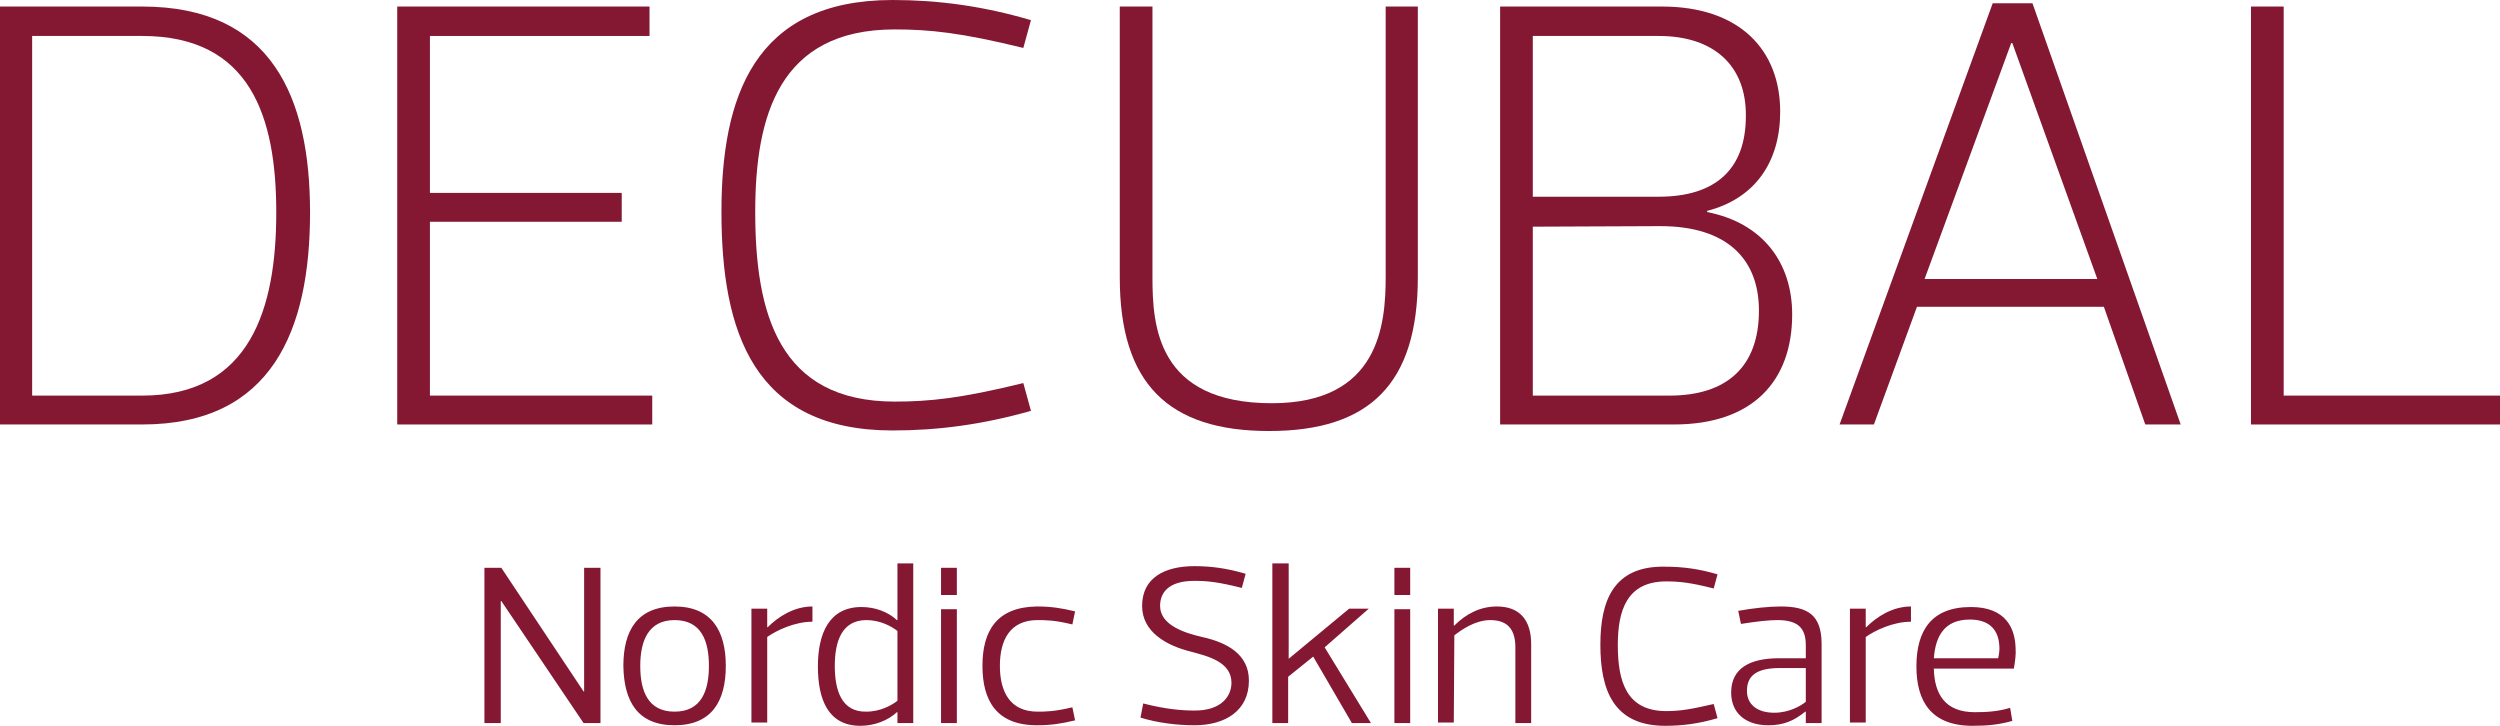 <?xml version="1.0" encoding="utf-8"?>
<!-- Generator: Adobe Illustrator 28.3.0, SVG Export Plug-In . SVG Version: 6.00 Build 0)  -->
<svg version="1.1" id="Lag_1" xmlns="http://www.w3.org/2000/svg" xmlns:xlink="http://www.w3.org/1999/xlink" x="0px" y="0px"
	 viewBox="0 0 458.8 133.2" style="enable-background:new 0 0 458.8 133.2;" xml:space="preserve">
<style type="text/css">
	.st0{fill:#841833;}
</style>
<g>
	<path class="st0" d="M361.5,113.7c3.8,0,5.2,2.1,5.4,4.6c0.1,0.8,0,1.7-0.2,2.5h-11.8C355.2,116.8,356.8,113.7,361.5,113.7
		 M369.6,122.6c0.2-1.2,0.4-2.5,0.3-3.7c-0.1-3.5-1.7-7.5-8.2-7.5c-7.3,0-10,4.4-10,10.9c0,6.4,2.7,10.9,10.3,10.9
		c2.7,0,4.8-0.2,7.3-0.9l-0.4-2.4c-2.3,0.7-4.4,0.8-6.5,0.8c-5.5,0-7.4-3.4-7.5-8h14.7L369.6,122.6L369.6,122.6z M342.4,116.9
		c1.7-1.2,5-2.8,8.3-2.8v-2.8c-3.4,0-6.3,1.9-8.2,3.8h-0.1v-3.4h-2.9v20.9h2.9L342.4,116.9L342.4,116.9z M326.2,113.8
		c3.8,0,5.2,1.5,5.2,4.6v2.4h-4.9c-5.3,0-8.8,1.8-8.8,6.3c0,3.7,2.6,6,6.8,6c2.8,0,4.7-0.8,6.8-2.5h0.1v2.1h2.9v-14.5
		c0-5.4-2.6-6.9-7.5-6.9c-2.2,0-5,0.3-7.8,0.8l0.5,2.4C322.7,114,324.7,113.8,326.2,113.8 M331.4,128.8c-1,0.8-3.1,2-5.8,2
		c-3.2,0-5-1.6-5-4c0-2.6,1.5-4.2,6-4.2h4.8V128.8z M293.7,118.3c0,8.2,2.3,14.9,11.9,14.9c3.2,0,6.2-0.4,9.6-1.4l-0.7-2.6
		c-4.3,1-6.3,1.3-8.7,1.3c-7.3,0-8.9-5.4-8.9-12.1c0-6.3,1.6-11.7,8.9-11.7c2.3,0,4.4,0.2,8.7,1.3l0.7-2.6c-3.4-1-6.4-1.4-9.6-1.4
		C296,103.8,293.7,110.4,293.7,118.3 M266.9,116.6c1.4-1.1,3.9-2.8,6.6-2.8c3.5,0,4.6,2.1,4.6,5v13.9h2.9v-14.5
		c0-4.4-2.1-6.9-6.3-6.9c-3.1,0-5.7,1.4-7.8,3.5h-0.1v-3.1h-2.9v20.9h2.9L266.9,116.6L266.9,116.6z M255.9,109.2h2.9v-5h-2.9V109.2z
		 M255.9,132.7h2.9v-20.9h-2.9V132.7z M236.4,103.4h-2.9v29.3h2.9v-8.5l4.6-3.7l7.1,12.2h3.5l-8.5-13.9l8.1-7.1h-3.6l-11.1,9.2
		v-17.5C236.5,103.4,236.4,103.4,236.4,103.4z M219.2,133.1c5.7,0,10-2.7,10-8.2c0-4.9-4.1-7-8.6-8c-3-0.7-7.7-2.1-7.7-5.7
		c0-2.4,1.5-4.6,6.3-4.6c2.3,0,4.4,0.2,8.7,1.3l0.7-2.6c-3.4-1-6.3-1.4-9.4-1.4c-5.4,0-9.6,2.1-9.6,7.3c0,4.8,4.5,7.3,9,8.4
		c2.9,0.8,7.4,1.8,7.4,5.7c0,2.5-1.9,5.1-6.7,5.1c-2.3,0-5.2-0.2-9.5-1.3l-0.5,2.6C212.6,132.7,216.1,133.1,219.2,133.1
		 M180.3,122.2c0,6.4,2.6,10.9,10,10.9c2.6,0,4.5-0.3,7-0.9l-0.5-2.4c-3.3,0.8-5,0.8-6.4,0.8c-5,0-6.9-3.6-6.9-8.4s1.9-8.4,6.9-8.4
		c1.4,0,3.2,0,6.4,0.8l0.5-2.4c-2.5-0.6-4.4-0.9-7-0.9C182.9,111.4,180.3,115.8,180.3,122.2 M172.7,109.2h2.9v-5h-2.9V109.2z
		 M172.7,132.7h2.9v-20.9h-2.9V132.7z M153.2,122.2c0-4.5,1.3-8.4,5.8-8.4c2.6,0,4.7,1.2,5.7,2v12.8c-1,0.8-3.1,2-5.7,2
		C154.5,130.7,153.2,126.8,153.2,122.2 M164.7,132.7h2.9v-29.3h-2.9v10.4h-0.1c-1.6-1.5-4-2.4-6.5-2.4c-5.9,0-8,4.8-8,10.9
		c0,6.1,1.9,10.9,7.8,10.9c2.6,0,5.1-1,6.7-2.5h0.1V132.7z M140.8,116.9c1.7-1.2,5-2.8,8.3-2.8v-2.8c-3.4,0-6.3,1.9-8.2,3.8h-0.1
		v-3.4h-2.9v20.9h2.9V116.9z M123.8,133.1c6.8,0,9.4-4.4,9.4-10.9c0-6.4-2.6-10.9-9.4-10.9c-6.8,0-9.4,4.4-9.4,10.9
		C114.5,128.7,117,133.1,123.8,133.1 M123.8,113.8c4.9,0,6.3,3.8,6.3,8.4s-1.4,8.4-6.3,8.4c-4.9,0-6.3-3.8-6.3-8.4
		S119,113.8,123.8,113.8 M91.9,132.7v-22.4H92l15.1,22.4h3.1v-28.5h-3v22.7h-0.1L92,104.2h-3.1v28.5H91.9z"/>
	<path class="st0" d="M26.1,72.6C46,72.6,50.7,56.5,50.7,39S46,6.6,26.1,6.6H5.9v66H26.1z M0,77.9V1.2h26.1
		c23.8,0,30.8,16.7,30.8,37.8c0,21.6-7,38.9-30.8,38.9H0z"/>
</g>
<polygon class="st0" points="119.2,6.6 78.9,6.6 78.9,35.4 114.1,35.4 114.1,40.7 78.9,40.7 78.9,72.6 119.7,72.6 119.7,77.9 
	72.9,77.9 72.9,1.2 119.2,1.2 "/>
<g>
	<path class="st0" d="M163.8,0c8.3,0,16.6,1.1,25.4,3.7l-1.4,5.1c-11.4-2.8-17.2-3.4-23.6-3.4c-21.3,0-25.6,16-25.6,33.5
		c0,18.6,4.3,34.8,25.6,34.8c6.4,0,12.2-0.6,23.6-3.4l1.4,5.1c-8.8,2.5-17,3.6-25.4,3.6c-25.5,0-31.4-18.1-31.4-40.1
		C132.4,17.9,138.3,0,163.8,0"/>
	<path class="st0" d="M254.3,50.8V1.2h5.9v49.7c0,19.5-8.8,28.2-27.3,28.2s-27.4-8.7-27.4-28.2V1.2h6v49.7c0,8.8,0.8,23.1,21.9,23.1
		C253.1,74,254.3,59.6,254.3,50.8"/>
	<path class="st0" d="M281.3,41.6v31h25.1c10.5,0,16.4-5.3,16.4-15.6c0-9.5-5.9-15.5-18.1-15.5L281.3,41.6L281.3,41.6z M304.4,6.6
		h-23.1v29.5h23.1c10.4,0,16-5,16-14.8C320.5,12.3,314.8,6.6,304.4,6.6 M313.2,38.9c10.4,2,15.7,9.4,15.7,18.8
		c0,12.3-7.3,20.2-21.7,20.2h-31.9V1.2H305c14.3,0,21.7,8,21.7,19.3c0,9.1-4.5,15.9-13.4,18.2v0.2H313.2z"/>
</g>
<path class="st0" d="M369.1,7.9l-15.9,43.3h31.7L369.3,7.9H369.1z M386.1,56.3h-34.3l-7.9,21.6h-6.3l28.1-77.3h7.3l27.2,77.3h-6.5
	L386.1,56.3z"/>
<polygon class="st0" points="413.1,1.2 413.1,77.9 458.8,77.9 458.8,72.6 419.1,72.6 419.1,1.2 "/>
</svg>
